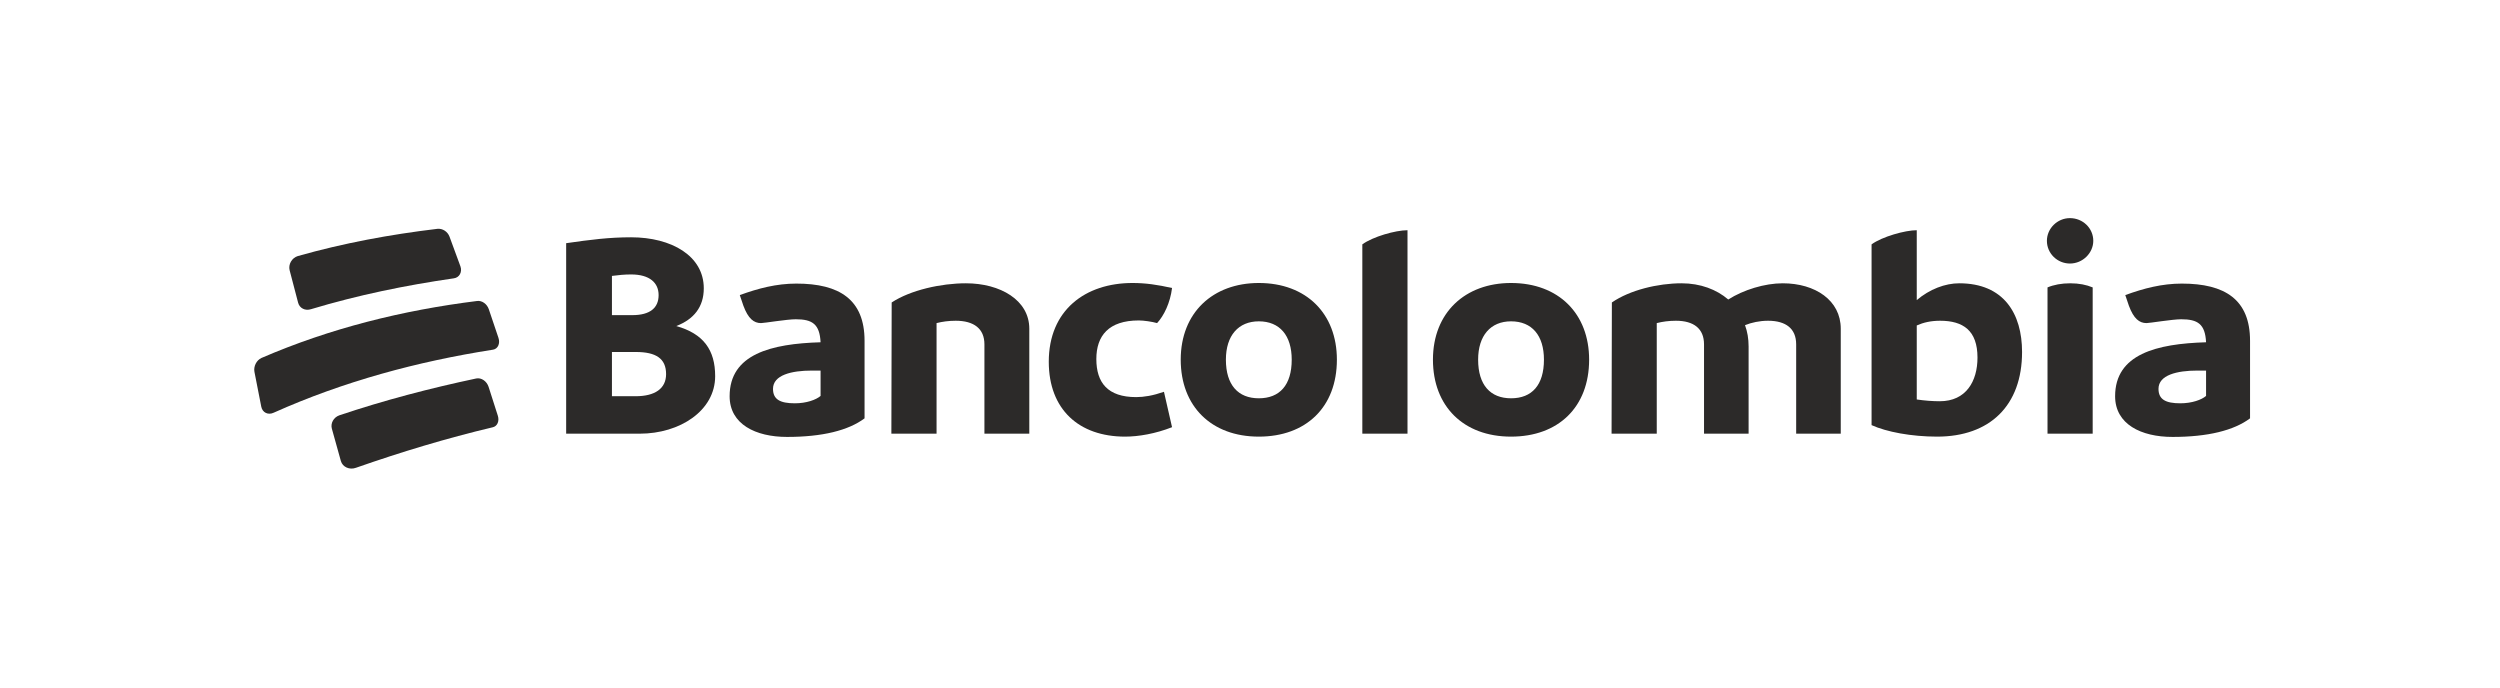 <svg width="218" height="60" viewBox="0 0 218 60" fill="none" xmlns="http://www.w3.org/2000/svg">
<path fill-rule="evenodd" clip-rule="evenodd" d="M25.996 26.398C26.122 26.878 26.615 27.125 27.116 26.962C31.218 25.729 35.331 24.884 39.574 24.27C40.061 24.207 40.327 23.715 40.148 23.222C39.771 22.183 39.581 21.665 39.196 20.632C39.032 20.194 38.59 19.906 38.138 19.954C33.99 20.454 29.984 21.192 25.968 22.329C25.445 22.489 25.124 23.061 25.256 23.569C25.55 24.699 25.698 25.265 25.996 26.398Z" fill="#2C2A29"/>
<path fill-rule="evenodd" clip-rule="evenodd" d="M42.624 26.966C42.465 26.502 42.032 26.192 41.605 26.246C35.113 27.055 28.791 28.624 22.796 31.216C22.359 31.418 22.096 31.956 22.188 32.429C22.423 33.641 22.542 34.248 22.782 35.461C22.884 35.98 23.38 36.219 23.869 35.986C29.959 33.261 36.394 31.525 42.995 30.491C43.415 30.423 43.629 29.954 43.468 29.469C43.135 28.466 42.967 27.965 42.624 26.966Z" fill="#2C2A29"/>
<path fill-rule="evenodd" clip-rule="evenodd" d="M42.605 33.732C42.444 33.237 41.974 32.913 41.527 33.003C37.473 33.863 33.511 34.899 29.586 36.217C29.088 36.395 28.808 36.909 28.938 37.381C29.25 38.506 29.407 39.069 29.723 40.197C29.872 40.727 30.48 40.999 31.041 40.79C34.965 39.417 38.928 38.217 42.978 37.256C43.367 37.164 43.558 36.719 43.413 36.259C43.095 35.246 42.933 34.741 42.605 33.732Z" fill="#2C2A29"/>
<path fill-rule="evenodd" clip-rule="evenodd" d="M58.083 32.623C58.083 31.26 57.196 30.694 55.448 30.694H53.361V34.551H55.422C57.118 34.551 58.083 33.883 58.083 32.623ZM55.031 23.932C54.483 23.932 53.909 23.983 53.361 24.06V27.48H55.135C56.7 27.48 57.431 26.837 57.431 25.732C57.431 24.677 56.674 23.932 55.031 23.932ZM62.362 32.803C62.362 35.811 59.283 37.817 55.787 37.817H49.369V21.206C51.509 20.898 53.126 20.692 55.031 20.692C58.553 20.692 61.37 22.312 61.37 25.14C61.37 26.76 60.509 27.84 58.97 28.431C61.344 29.1 62.362 30.514 62.362 32.803Z" fill="#2C2A29"/>
<path fill-rule="evenodd" clip-rule="evenodd" d="M71.554 34.526V32.314H70.798C69.024 32.314 67.406 32.7 67.406 33.908C67.406 34.834 68.032 35.168 69.311 35.168C70.328 35.168 71.163 34.86 71.554 34.526ZM75.389 29.717V36.48C73.981 37.534 71.711 38.1 68.632 38.1C65.893 38.1 63.623 36.994 63.623 34.551C63.623 30.874 67.249 29.974 71.554 29.846C71.476 28.251 70.824 27.84 69.389 27.84C68.632 27.84 66.623 28.174 66.362 28.174C65.736 28.174 65.241 27.789 64.823 26.657L64.51 25.732C66.128 25.14 67.719 24.729 69.441 24.729C73.198 24.729 75.389 26.117 75.389 29.717Z" fill="#2C2A29"/>
<path fill-rule="evenodd" clip-rule="evenodd" d="M89.755 28.663V37.817H85.842V30.026C85.842 28.663 84.929 27.969 83.338 27.969C82.738 27.969 82.164 28.046 81.668 28.174V37.817H77.728L77.754 26.375C79.398 25.294 82.059 24.703 84.225 24.703C87.225 24.703 89.755 26.169 89.755 28.663Z" fill="#2C2A29"/>
<path fill-rule="evenodd" clip-rule="evenodd" d="M91.453 31.543C91.453 27.043 94.636 24.677 98.758 24.677C99.906 24.677 100.95 24.832 102.202 25.114C102.045 26.4 101.497 27.531 100.898 28.174C100.454 28.046 99.723 27.943 99.306 27.943C96.671 27.943 95.601 29.28 95.601 31.311C95.601 33.368 96.593 34.628 99.071 34.628C99.75 34.628 100.532 34.5 101.497 34.165L102.202 37.251C100.767 37.817 99.28 38.074 98.106 38.074C94.088 38.074 91.453 35.708 91.453 31.543Z" fill="#2C2A29"/>
<path fill-rule="evenodd" clip-rule="evenodd" d="M112.638 31.363C112.638 29.254 111.594 28.02 109.768 28.02C107.994 28.02 106.898 29.254 106.898 31.363C106.898 33.574 107.968 34.731 109.768 34.731C111.594 34.731 112.638 33.574 112.638 31.363ZM102.959 31.363C102.959 27.249 105.777 24.677 109.768 24.677C113.916 24.677 116.577 27.351 116.577 31.363C116.577 35.502 113.89 38.074 109.768 38.074C105.62 38.074 102.959 35.425 102.959 31.363Z" fill="#2C2A29"/>
<path fill-rule="evenodd" clip-rule="evenodd" d="M118.795 21.309C119.708 20.64 121.691 20.075 122.734 20.075V37.817H118.795V21.309Z" fill="#2C2A29"/>
<path fill-rule="evenodd" clip-rule="evenodd" d="M134.632 31.363C134.632 29.254 133.589 28.02 131.763 28.02C129.988 28.02 128.893 29.254 128.893 31.363C128.893 33.574 129.962 34.731 131.763 34.731C133.589 34.731 134.632 33.574 134.632 31.363ZM124.953 31.363C124.953 27.249 127.771 24.677 131.763 24.677C135.911 24.677 138.572 27.351 138.572 31.363C138.572 35.502 135.885 38.074 131.763 38.074C127.614 38.074 124.953 35.425 124.953 31.363Z" fill="#2C2A29"/>
<path fill-rule="evenodd" clip-rule="evenodd" d="M160.514 28.663V37.817H156.626V30.026C156.626 28.663 155.74 27.969 154.174 27.969C153.444 27.969 152.739 28.123 152.165 28.354C152.374 28.92 152.478 29.537 152.478 30.206V37.817H148.591V30.026C148.591 28.663 147.704 27.969 146.138 27.969C145.538 27.969 144.964 28.046 144.469 28.174V37.817H140.529L140.555 26.375C142.121 25.294 144.573 24.703 146.634 24.703C148.278 24.703 149.687 25.243 150.704 26.117C152.035 25.269 153.887 24.703 155.452 24.703C158.296 24.703 160.514 26.194 160.514 28.663Z" fill="#2C2A29"/>
<path fill-rule="evenodd" clip-rule="evenodd" d="M172.437 31.183C172.437 28.817 171.184 27.969 169.176 27.969C168.367 27.969 167.715 28.123 167.141 28.38V34.834C167.845 34.937 168.524 34.988 169.15 34.988C171.445 34.988 172.437 33.24 172.437 31.183ZM176.324 30.694C176.324 35.374 173.507 38.074 168.915 38.074C166.671 38.074 164.506 37.663 163.201 37.071V21.309C164.114 20.64 166.123 20.075 167.141 20.075V26.169C168.263 25.217 169.619 24.703 170.845 24.703C174.733 24.703 176.324 27.351 176.324 30.694Z" fill="#2C2A29"/>
<path fill-rule="evenodd" clip-rule="evenodd" d="M178.543 25.063C179.09 24.832 179.769 24.703 180.525 24.703C181.282 24.703 181.934 24.832 182.482 25.063V37.817H178.543V25.063ZM178.49 21C178.49 19.92 179.403 19.02 180.499 19.02C181.621 19.02 182.534 19.895 182.534 21C182.534 22.055 181.621 22.98 180.499 22.98C179.403 22.98 178.49 22.106 178.49 21Z" fill="#2C2A29"/>
<path fill-rule="evenodd" clip-rule="evenodd" d="M192.369 34.526V32.314H191.612C189.838 32.314 188.221 32.7 188.221 33.908C188.221 34.834 188.847 35.168 190.125 35.168C191.143 35.168 191.978 34.86 192.369 34.526ZM196.204 29.717V36.48C194.795 37.534 192.526 38.1 189.447 38.1C186.707 38.1 184.438 36.994 184.438 34.551C184.438 30.874 188.064 29.974 192.369 29.846C192.291 28.251 191.638 27.84 190.203 27.84C189.447 27.84 187.438 28.174 187.177 28.174C186.551 28.174 186.055 27.789 185.638 26.657L185.325 25.732C186.942 25.14 188.534 24.729 190.256 24.729C194.013 24.729 196.204 26.117 196.204 29.717Z" fill="#2C2A29"/>
</svg>
